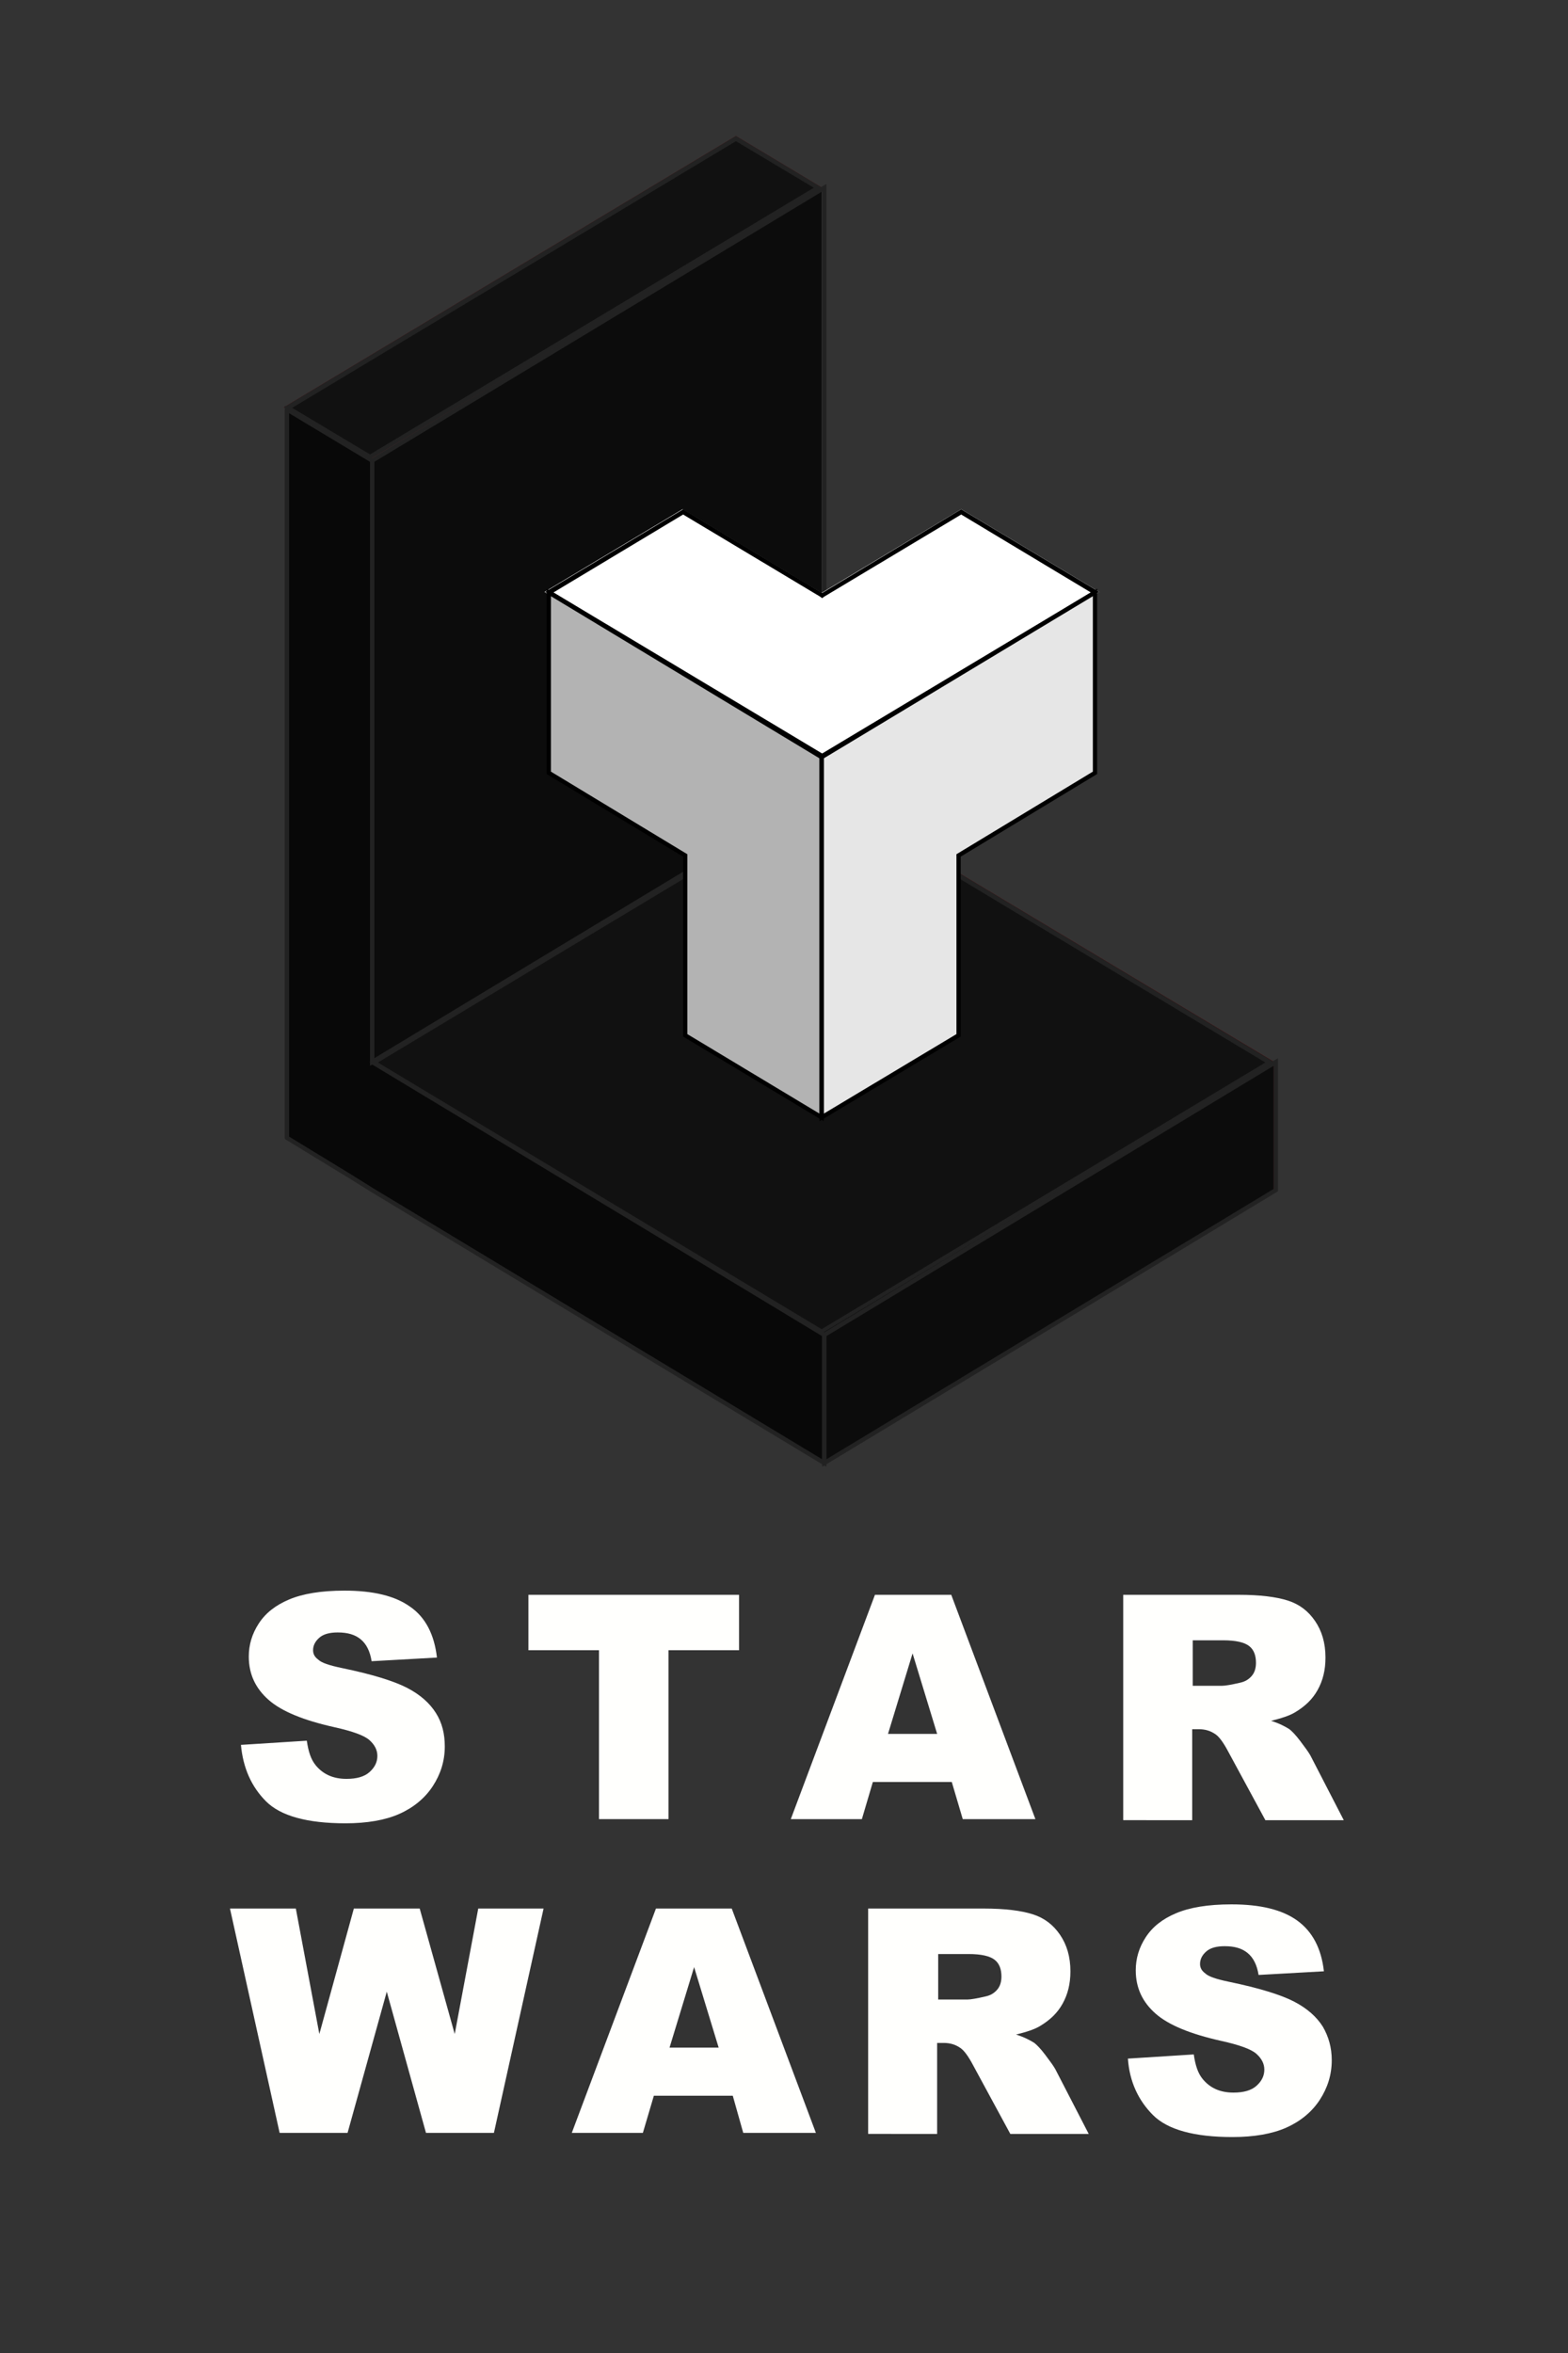 <?xml version="1.0" encoding="utf-8"?>
<!-- Generator: Adobe Illustrator 21.1.0, SVG Export Plug-In . SVG Version: 6.00 Build 0)  -->
<svg version="1.1" id="Image" xmlns="http://www.w3.org/2000/svg" xmlns:xlink="http://www.w3.org/1999/xlink" x="0px" y="0px"
	 viewBox="0 0 300 450" style="enable-background:new 0 0 300 450;" xml:space="preserve">
<style type="text/css">
	.st0{display:none;fill:#0059E9;}
	.st1{display:none;fill:#ABA7A6;}
	.st2{display:none;fill:#FED201;}
	.st3{display:none;fill:#007E3E;}
	.st4{fill:#333333;}
	.st5{display:none;fill:#F0831E;}
	.st6{display:none;fill:#C01920;}
	.st7{fill:#C01920;}
	.st8{fill:#111111;}
	.st9{display:none;fill:#FFFFFF;}
	.st10{opacity:0.3;enable-background:new    ;}
	.st11{opacity:0.5;enable-background:new    ;}
	.st12{fill:#222222;}
	.st13{fill:none;stroke:#222222;stroke-width:0.816;stroke-miterlimit:10;}
	.st14{fill:#0059E9;}
	.st15{fill:#FFFFFF;}
	.st16{display:none;fill:#111111;}
	.st17{display:none;}
	.st18{display:inline;fill:#0059E9;}
	.st19{display:inline;fill:#C01920;}
	.st20{display:inline;}
	.st21{opacity:0.1;fill:#050505;enable-background:new    ;}
	.st22{fill:none;stroke:#000000;stroke-width:0.816;stroke-miterlimit:10;}
	.st23{fill:none;}
	.st24{fill:#FFFFFD;}
</style>
<g id="BG_color">
	<rect id="Blue" x="-7" y="-12" class="st0" width="315" height="474.1"/>
	<rect id="Gray_2_" x="-7" y="-12" class="st1" width="315" height="474.1"/>
	<rect id="Yellow_2_" x="-7" y="-12" class="st2" width="315" height="474.1"/>
	<rect id="Green_2_" x="-7" y="-12" class="st3" width="315" height="474.1"/>
	<rect id="Blackk" x="-7" y="-12" class="st4" width="315" height="474.1"/>
	<rect id="Orange_2_" x="-7" y="-12" class="st5" width="315" height="474.1"/>
	<rect id="Red_2_" x="-7" y="-12" class="st6" width="315" height="474.1"/>
	<title>LEGO_Exclusives_RGB</title>
</g>
<g id="Letter_3_">
	<g id="Base_color">
		<polygon class="st7" points="157.2,151.2 79.3,197.9 157.2,150.9 157.2,35.9 157.3,35.9 140.8,26 54.3,77.9 70.8,87.8 148.2,41.3 
			70.8,88.1 54.5,78.3 54.5,217.6 66.8,225.1 70.8,227.6 70.8,227.6 157.2,279.8 243.7,227.6 243.7,203.1 243.8,203.1 		"/>
		<polygon class="st8" points="157.2,151.2 79.3,197.9 157.2,150.9 157.2,35.9 157.3,35.9 140.8,26 54.3,77.9 70.8,87.8 148.2,41.3 
			70.8,88.1 54.5,78.3 54.5,217.6 66.8,225.1 70.8,227.6 70.8,227.6 157.2,279.8 243.7,227.6 243.7,203.1 243.8,203.1 		"/>
		<polygon class="st9" points="157.2,151.2 79.3,197.9 157.2,150.9 157.2,35.9 157.3,35.9 140.8,26 54.3,77.9 70.8,87.8 148.2,41.3 
			70.8,88.1 54.5,78.3 54.5,217.6 66.8,225.1 70.8,227.6 70.8,227.6 157.2,279.8 243.7,227.6 243.7,203.1 243.8,203.1 		"/>
		<polygon class="st1" points="157.2,151.2 79.3,197.9 157.2,150.9 157.2,35.9 157.3,35.9 140.8,26 54.3,77.9 70.8,87.8 148.2,41.3 
			70.8,88.1 54.5,78.3 54.5,217.6 66.8,225.1 70.8,227.6 70.8,227.6 157.2,279.8 243.7,227.6 243.7,203.1 243.8,203.1 		"/>
		<polygon class="st2" points="157.2,151.2 79.3,197.9 157.2,150.9 157.2,35.9 157.3,35.9 140.8,26 54.3,77.9 70.8,87.8 148.2,41.3 
			70.8,88.1 54.5,78.3 54.5,217.6 66.8,225.1 70.8,227.6 70.8,227.6 157.2,279.8 243.7,227.6 243.7,203.1 243.8,203.1 		"/>
		<polygon class="st3" points="157.2,151.2 79.3,197.9 157.2,150.9 157.2,35.9 157.3,35.9 140.8,26 54.3,77.9 70.8,87.8 148.2,41.3 
			70.8,88.1 54.5,78.3 54.5,217.6 66.8,225.1 70.8,227.6 70.8,227.6 157.2,279.8 243.7,227.6 243.7,203.1 243.8,203.1 		"/>
		<polygon class="st5" points="157.2,151.2 79.3,197.9 157.2,150.9 157.2,35.9 157.3,35.9 140.8,26 54.3,77.9 70.8,87.8 148.2,41.3 
			70.8,88.1 54.5,78.3 54.5,217.6 66.8,225.1 70.8,227.6 70.8,227.6 157.2,279.8 243.7,227.6 243.7,203.1 243.8,203.1 		"/>
		<polygon class="st0" points="157.2,151.2 79.3,197.9 157.2,150.9 157.2,35.9 157.3,35.9 140.8,26 54.3,77.9 70.8,87.8 148.2,41.3 
			70.8,88.1 54.5,78.3 54.5,217.6 66.8,225.1 70.8,227.6 70.8,227.6 157.2,279.8 243.7,227.6 243.7,203.1 243.8,203.1 		"/>
	</g>
	<g id="D_x27_ont_touch">
		<polygon class="st10" points="157.2,255.3 157.2,279.8 243.7,227.6 243.7,203.1 		"/>
		<polyline class="st10" points="70.8,88.1 70.8,203.1 157.2,150.9 157.2,35.9 		"/>
		<polygon class="st11" points="157.2,255.3 157.2,279.8 70.8,227.6 70.8,227.6 66.8,225.1 54.5,217.6 54.5,78.3 70.8,88.1 
			70.8,203.1 122.2,234.1 		"/>
		<g>
			<path class="st12" d="M157.2,152.2l84.9,51l-84.9,51l-84.9-51L157.2,152.2 M157.2,151.2l-86.5,51.9l86.5,51.9l86.5-51.9
				L157.2,151.2L157.2,151.2z"/>
		</g>
		<g>
			<path class="st12" d="M140.8,27l14.9,8.9l-84.9,51L55.9,78L140.8,27 M140.8,26L54.3,77.9l16.5,9.9l86.5-51.9L140.8,26L140.8,26z"
				/>
		</g>
		<polygon class="st13" points="157.7,255.3 157.7,279.8 244.1,227.6 244.1,203.1 		"/>
		<polyline class="st13" points="71.2,88.1 157.7,35.9 157.7,150.9 71.2,203.1 71.2,88.1 		"/>
		<polygon class="st13" points="157.7,255.3 157.7,279.8 71.2,227.6 71.2,227.6 67.2,225.1 54.9,217.6 54.9,78.3 71.2,88.1 
			71.2,203.1 122.6,234.1 		"/>
	</g>
	<g id="Letter_color">
		<g id="multicolor">
			<polygon id="Left" class="st14" points="105,113.3 105,147.8 131.1,163.6 131.1,198 157.2,213.7 157.2,144.8 			"/>
			<polygon id="Right" class="st7" points="209.5,113.3 209.5,147.8 183.4,163.6 183.4,198 157.2,213.7 157.2,144.8 			"/>
			<g id="Top">
				<polygon class="st15" points="210.3,113.2 157.2,145 104.2,113.2 130.6,97.4 157.2,113.4 183.9,97.4 				"/>
			</g>
		</g>
		<polygon id="Yellow" class="st2" points="210.3,113.2 183.9,97.4 157.2,113.4 130.6,97.4 104.2,113.2 105,113.7 105,147.8 
			131.1,163.6 131.1,198 157.2,213.7 183.4,198 183.4,163.6 209.5,147.8 209.5,113.7 		"/>
		<polygon id="White" class="st15" points="210.3,113.2 183.9,97.4 157.2,113.4 130.6,97.4 104.2,113.2 105,113.7 105,147.8 
			131.1,163.6 131.1,198 157.2,213.7 183.4,198 183.4,163.6 209.5,147.8 209.5,113.7 		"/>
		<polygon id="Black" class="st16" points="210.3,113.2 183.9,97.4 157.2,113.4 130.6,97.4 104.2,113.2 105,113.7 105,147.8 
			131.1,163.6 131.1,198 157.2,213.7 183.4,198 183.4,163.6 209.5,147.8 209.5,113.7 		"/>
		<polygon id="Gray" class="st1" points="210.3,113.2 183.9,97.4 157.2,113.4 130.6,97.4 104.2,113.2 105,113.7 105,147.8 
			131.1,163.6 131.1,198 157.2,213.7 183.4,198 183.4,163.6 209.5,147.8 209.5,113.7 		"/>
		<polygon id="Green" class="st3" points="210.3,113.2 183.9,97.4 157.2,113.4 130.6,97.4 104.2,113.2 105,113.7 105,147.8 
			131.1,163.6 131.1,198 157.2,213.7 183.4,198 183.4,163.6 209.5,147.8 209.5,113.7 		"/>
		<polygon id="Orange" class="st5" points="210.3,113.2 183.9,97.4 157.2,113.4 130.6,97.4 104.2,113.2 105,113.7 105,147.8 
			131.1,163.6 131.1,198 157.2,213.7 183.4,198 183.4,163.6 209.5,147.8 209.5,113.7 		"/>
		<polygon id="Blue_1_" class="st0" points="210.3,113.2 183.9,97.4 157.2,113.4 130.6,97.4 104.2,113.2 105,113.7 105,147.8 
			131.1,163.6 131.1,198 157.2,213.7 183.4,198 183.4,163.6 209.5,147.8 209.5,113.7 		"/>
		<polygon id="Red" class="st6" points="210.3,113.2 183.9,97.4 157.2,113.4 130.6,97.4 104.2,113.2 105,113.7 105,147.8 
			131.1,163.6 131.1,198 157.2,213.7 183.4,198 183.4,163.6 209.5,147.8 209.5,113.7 		"/>
		<g id="multicolor_1_" class="st17">
			<polygon id="Left_1_" class="st18" points="105,113.3 105,147.8 131.1,163.6 131.1,198 157.2,213.7 157.2,144.8 			"/>
			<polygon id="Right_1_" class="st19" points="209.5,113.3 209.5,147.8 183.4,163.6 183.4,198 157.2,213.7 157.2,144.8 			"/>
			<g id="Top_1_" class="st20">
				<polygon class="st15" points="210.3,113.2 157.2,145 104.2,113.2 130.6,97.4 157.2,113.4 183.9,97.4 				"/>
			</g>
		</g>
	</g>
	<g id="Do_x27_nt_touch">
		<polygon class="st21" points="209.5,113.3 209.5,147.8 183.4,163.6 183.4,198 157.2,213.7 157.2,144.8 		"/>
		<polygon class="st10" points="105,113.3 105,147.8 131.1,163.6 131.1,198 157.2,213.7 157.2,144.8 		"/>
		<polygon class="st22" points="209.5,113.3 209.5,147.8 183.4,163.6 183.4,198 157.2,213.7 157.2,144.8 		"/>
		<polygon class="st22" points="105,113.3 105,147.8 131.1,163.6 131.1,198 157.2,213.7 157.2,144.8 		"/>
		<g>
			<path d="M183.9,98.4l24.8,14.9l-51.4,30.8l-51.4-30.8l24.8-14.9l26.2,15.7l0.4,0.3l0.4-0.3L183.9,98.4 M183.9,97.4l-26.6,16
				l-26.6-16l-26.4,15.8l53,31.8l53-31.8L183.9,97.4L183.9,97.4z"/>
		</g>
	</g>
</g>
<rect x="40" y="300" class="st23" width="219" height="122"/>
<g>
	<path class="st24" d="M46.1,333.7l12.6-0.8c0.3,2.1,0.8,3.6,1.7,4.7c1.4,1.7,3.3,2.6,5.9,2.6c1.9,0,3.4-0.4,4.4-1.3
		c1-0.9,1.5-1.9,1.5-3.1c0-1.1-0.5-2.1-1.5-3c-1-0.9-3.2-1.7-6.8-2.5c-5.8-1.3-10-3-12.5-5.2c-2.5-2.2-3.8-4.9-3.8-8.3
		c0-2.2,0.6-4.3,1.9-6.3c1.3-2,3.2-3.5,5.8-4.6c2.6-1.1,6.1-1.7,10.6-1.7c5.5,0,9.7,1,12.6,3.1c2.9,2,4.6,5.3,5.1,9.7l-12.5,0.7
		c-0.3-1.9-1-3.3-2.1-4.2c-1.1-0.9-2.5-1.3-4.4-1.3c-1.5,0-2.7,0.3-3.5,1c-0.8,0.7-1.2,1.5-1.2,2.4c0,0.7,0.3,1.3,1,1.8
		c0.6,0.6,2.1,1.1,4.5,1.6c5.8,1.2,10,2.5,12.5,3.8c2.5,1.3,4.3,2.9,5.5,4.8s1.7,4,1.7,6.4c0,2.8-0.8,5.3-2.3,7.6s-3.7,4.1-6.4,5.3
		c-2.7,1.2-6.2,1.8-10.3,1.8c-7.3,0-12.4-1.4-15.2-4.2S46.5,338.1,46.1,333.7z"/>
	<path class="st24" d="M101.1,305h40.3v10.6h-13.5v32.3h-13.3v-32.3h-13.5V305z"/>
	<path class="st24" d="M182.1,340.8H167l-2.1,7.1h-13.6l16.1-42.9H182l16.1,42.9h-13.9L182.1,340.8z M179.3,331.6l-4.7-15.4
		l-4.7,15.4H179.3z"/>
	<path class="st24" d="M214.9,347.9V305H237c4.1,0,7.2,0.4,9.4,1.1s3.9,2,5.2,3.9s2,4.2,2,7c0,2.4-0.5,4.4-1.5,6.2s-2.4,3.1-4.2,4.2
		c-1.1,0.7-2.7,1.2-4.7,1.7c1.6,0.5,2.7,1.1,3.5,1.6c0.5,0.4,1.2,1.1,2.1,2.3c0.9,1.2,1.5,2,1.9,2.7l6.4,12.4h-15l-7.1-13.1
		c-0.9-1.7-1.7-2.8-2.4-3.3c-1-0.7-2-1-3.3-1h-1.2v17.4H214.9z M228.2,322.4h5.6c0.6,0,1.8-0.2,3.5-0.6c0.9-0.2,1.6-0.6,2.2-1.3
		s0.8-1.6,0.8-2.5c0-1.4-0.4-2.5-1.3-3.2s-2.5-1.1-5-1.1h-5.8V322.4z"/>
	<path class="st24" d="M44,365h12.6l4.5,24l6.6-24h12.6l6.7,24l4.5-24h12.5l-9.5,42.9h-13l-7.5-27l-7.5,27h-13L44,365z"/>
	<path class="st24" d="M140.2,400.8h-15.1l-2.1,7.1h-13.6l16.1-42.9h14.5l16.1,42.9h-13.9L140.2,400.8z M137.5,391.6l-4.7-15.4
		l-4.7,15.4H137.5z"/>
	<path class="st24" d="M166.1,407.9V365h22.1c4.1,0,7.2,0.4,9.4,1.1s3.9,2,5.2,3.9s2,4.2,2,7c0,2.4-0.5,4.4-1.5,6.2
		s-2.4,3.1-4.2,4.2c-1.1,0.7-2.7,1.2-4.7,1.7c1.6,0.5,2.7,1.1,3.5,1.6c0.5,0.4,1.2,1.1,2.1,2.3c0.9,1.2,1.5,2,1.9,2.7l6.4,12.4h-15
		l-7.1-13.1c-0.9-1.7-1.7-2.8-2.4-3.3c-1-0.7-2-1-3.3-1h-1.2v17.4H166.1z M179.5,382.4h5.6c0.6,0,1.8-0.2,3.5-0.6
		c0.9-0.2,1.6-0.6,2.2-1.3c0.6-0.7,0.8-1.6,0.8-2.5c0-1.4-0.4-2.5-1.3-3.2c-0.9-0.7-2.5-1.1-5-1.1h-5.8V382.4z"/>
	<path class="st24" d="M215.8,393.7l12.6-0.8c0.3,2.1,0.8,3.6,1.7,4.7c1.4,1.7,3.3,2.6,5.9,2.6c1.9,0,3.4-0.4,4.4-1.3
		s1.5-1.9,1.5-3.1c0-1.1-0.5-2.1-1.5-3s-3.2-1.7-6.8-2.5c-5.8-1.3-10-3-12.5-5.2c-2.5-2.2-3.8-4.9-3.8-8.3c0-2.2,0.6-4.3,1.9-6.3
		s3.2-3.5,5.8-4.6s6.1-1.7,10.6-1.7c5.5,0,9.7,1,12.6,3.1s4.6,5.3,5.1,9.7l-12.5,0.7c-0.3-1.9-1-3.3-2.1-4.2s-2.5-1.3-4.4-1.3
		c-1.5,0-2.7,0.3-3.5,1s-1.2,1.5-1.2,2.4c0,0.7,0.3,1.3,1,1.8c0.6,0.6,2.1,1.1,4.5,1.6c5.8,1.2,10,2.5,12.5,3.8s4.3,2.9,5.5,4.8
		c1.1,1.9,1.7,4,1.7,6.4c0,2.8-0.8,5.3-2.3,7.6s-3.7,4.1-6.4,5.3s-6.2,1.8-10.3,1.8c-7.3,0-12.4-1.4-15.2-4.2
		S216.1,398.1,215.8,393.7z"/>
</g>
</svg>
